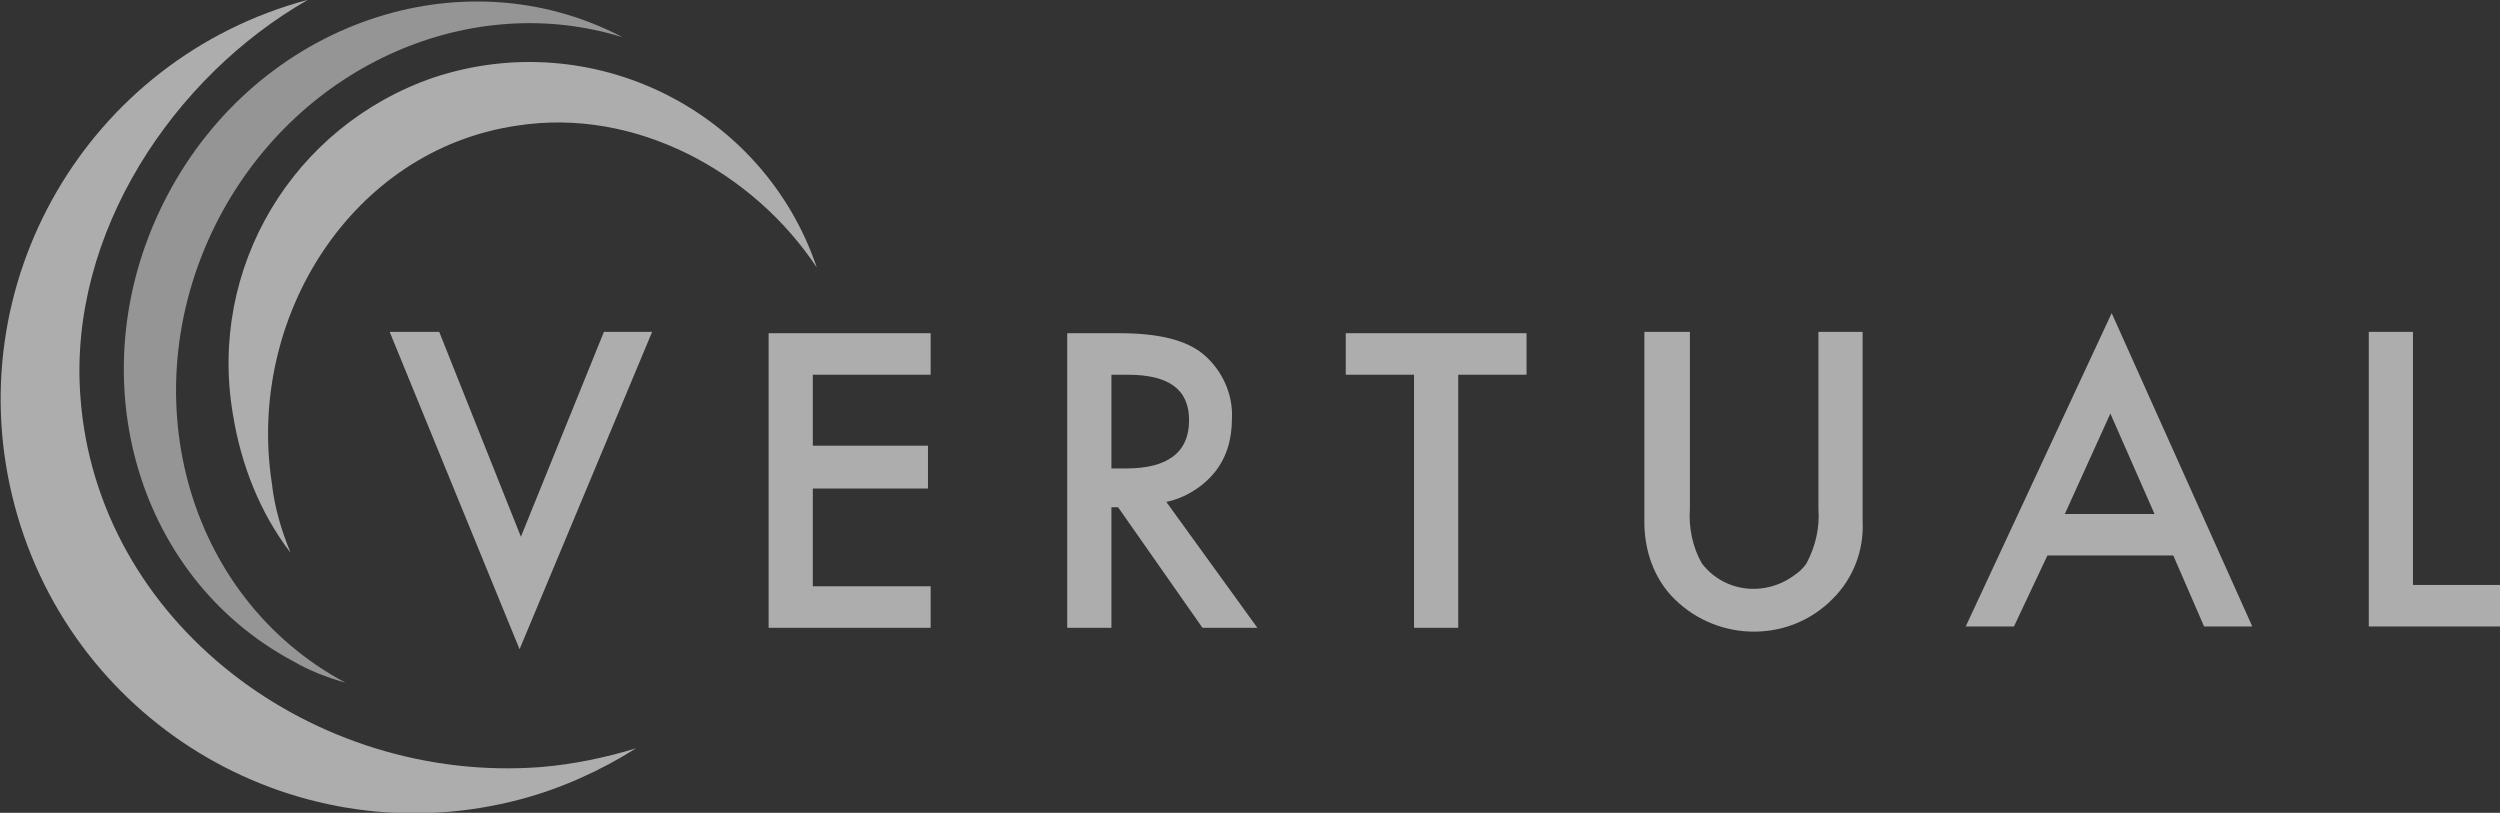 <?xml version="1.0" encoding="utf-8"?>
<!-- Generator: Adobe Illustrator 28.3.0, SVG Export Plug-In . SVG Version: 6.00 Build 0)  -->
<svg version="1.1" id="Layer_1" xmlns="http://www.w3.org/2000/svg" xmlns:xlink="http://www.w3.org/1999/xlink" x="0px" y="0px"
	 width="186.7px" height="60.7px" viewBox="0 0 186.7 60.7" style="enable-background:new 0 0 186.7 60.7;" xml:space="preserve">
<rect x="0" y="0" width="186.7" height="60.7" fill="#333333" stroke="none"/>
<style type="text/css">
	.st0{opacity:0.6;}
	.st1{fill:#FFFFFF;}
	.st2{opacity:0.801;fill:#FFFFFF;enable-background:new    ;}
</style>
<g id="Сгруппировать_66755" transform="translate(-143.999 -110.616)" class="st0">
	<path id="Контур_5484" class="st1" d="M150,140.2c-0.9-12.2,7-23.9,17-29.6c-16.5,4.4-26.3,21.3-21.9,37.8
		c4.4,16.5,21.3,26.3,37.8,21.9c3-0.8,5.9-2.1,8.6-3.8c-2.3,0.7-4.7,1.2-7.1,1.4C167.4,169.2,151.2,157.1,150,140.2"/>
	<path id="Контур_5485" class="st1" d="M182.6,120c8.9-1.4,17.7,3.5,22.4,10.6c-4-11.8-16.8-18.1-28.6-14.2
		c-10.5,3.6-16.9,14.2-15,25.2c0.6,3.7,2,7.3,4.3,10.3c-0.7-1.7-1.2-3.4-1.4-5.2C162.4,134.3,170.3,121.8,182.6,120"/>
	<path id="Контур_5486" class="st2" d="M169.8,161.6C169.8,161.6,169.8,161.6,169.8,161.6c-12-6.4-16.2-21.9-9.4-34.8
		c6.1-11.5,18.9-16.9,30.1-13.4c-12-6.3-27.2-1.1-34,11.8c-6.8,12.9-2.6,28.4,9.4,34.8C167.1,160.7,168.4,161.2,169.8,161.6"/>
	<path id="Контур_5487" class="st1" d="M176.8,135.4l6.1,15.3l6.2-15.3h3.6l-9.9,23.7l-9.7-23.7H176.8z"/>
	<path id="Контур_5488" class="st1" d="M213.5,138.6h-8.8v5.3h8.6v3.2h-8.6v7.3h8.8v3.1h-12.1v-22h12.1L213.5,138.6z"/>
	<path id="Контур_5489" class="st1" d="M231.1,148.1l6.8,9.4h-4.1l-6.3-9H227v9h-3.3v-22h3.9c2.9,0,5,0.5,6.3,1.6
		c1.4,1.2,2.2,3,2.1,4.8c0,1.5-0.4,2.9-1.3,4C233.8,147,232.5,147.8,231.1,148.1 M227,145.6h1.1c3.1,0,4.7-1.2,4.7-3.6
		c0-2.3-1.5-3.4-4.6-3.4H227L227,145.6z"/>
	<path id="Контур_5490" class="st1" d="M252.9,138.6v18.9h-3.3v-18.9h-5.1v-3.1H258v3.1H252.9z"/>
	<path id="Контур_5491" class="st1" d="M270.2,135.4v13.2c-0.1,1.4,0.2,2.9,0.9,4.1c1.7,2.2,4.8,2.5,7,0.8
		c0.3-0.2,0.6-0.5,0.8-0.8c0.7-1.3,1-2.7,0.9-4.1v-13.2h3.3v14.2c0.1,2.1-0.7,4.2-2.2,5.7c-3.2,3.3-8.5,3.3-11.8,0.1
		c0,0-0.1-0.1-0.1-0.1c-1.5-1.5-2.2-3.6-2.2-5.7v-14.2H270.2z"/>
	<path id="Контур_5492" class="st1" d="M306.3,152.1h-9.4l-2.5,5.3h-3.6l10.9-23.4l10.5,23.4h-3.6L306.3,152.1z M304.9,149
		l-3.3-7.5l-3.4,7.5H304.9z"/>
	<path id="Контур_5493" class="st1" d="M324.2,135.4v18.9h6.5v3.1h-9.8v-22H324.2z"/>
</g>
</svg>
